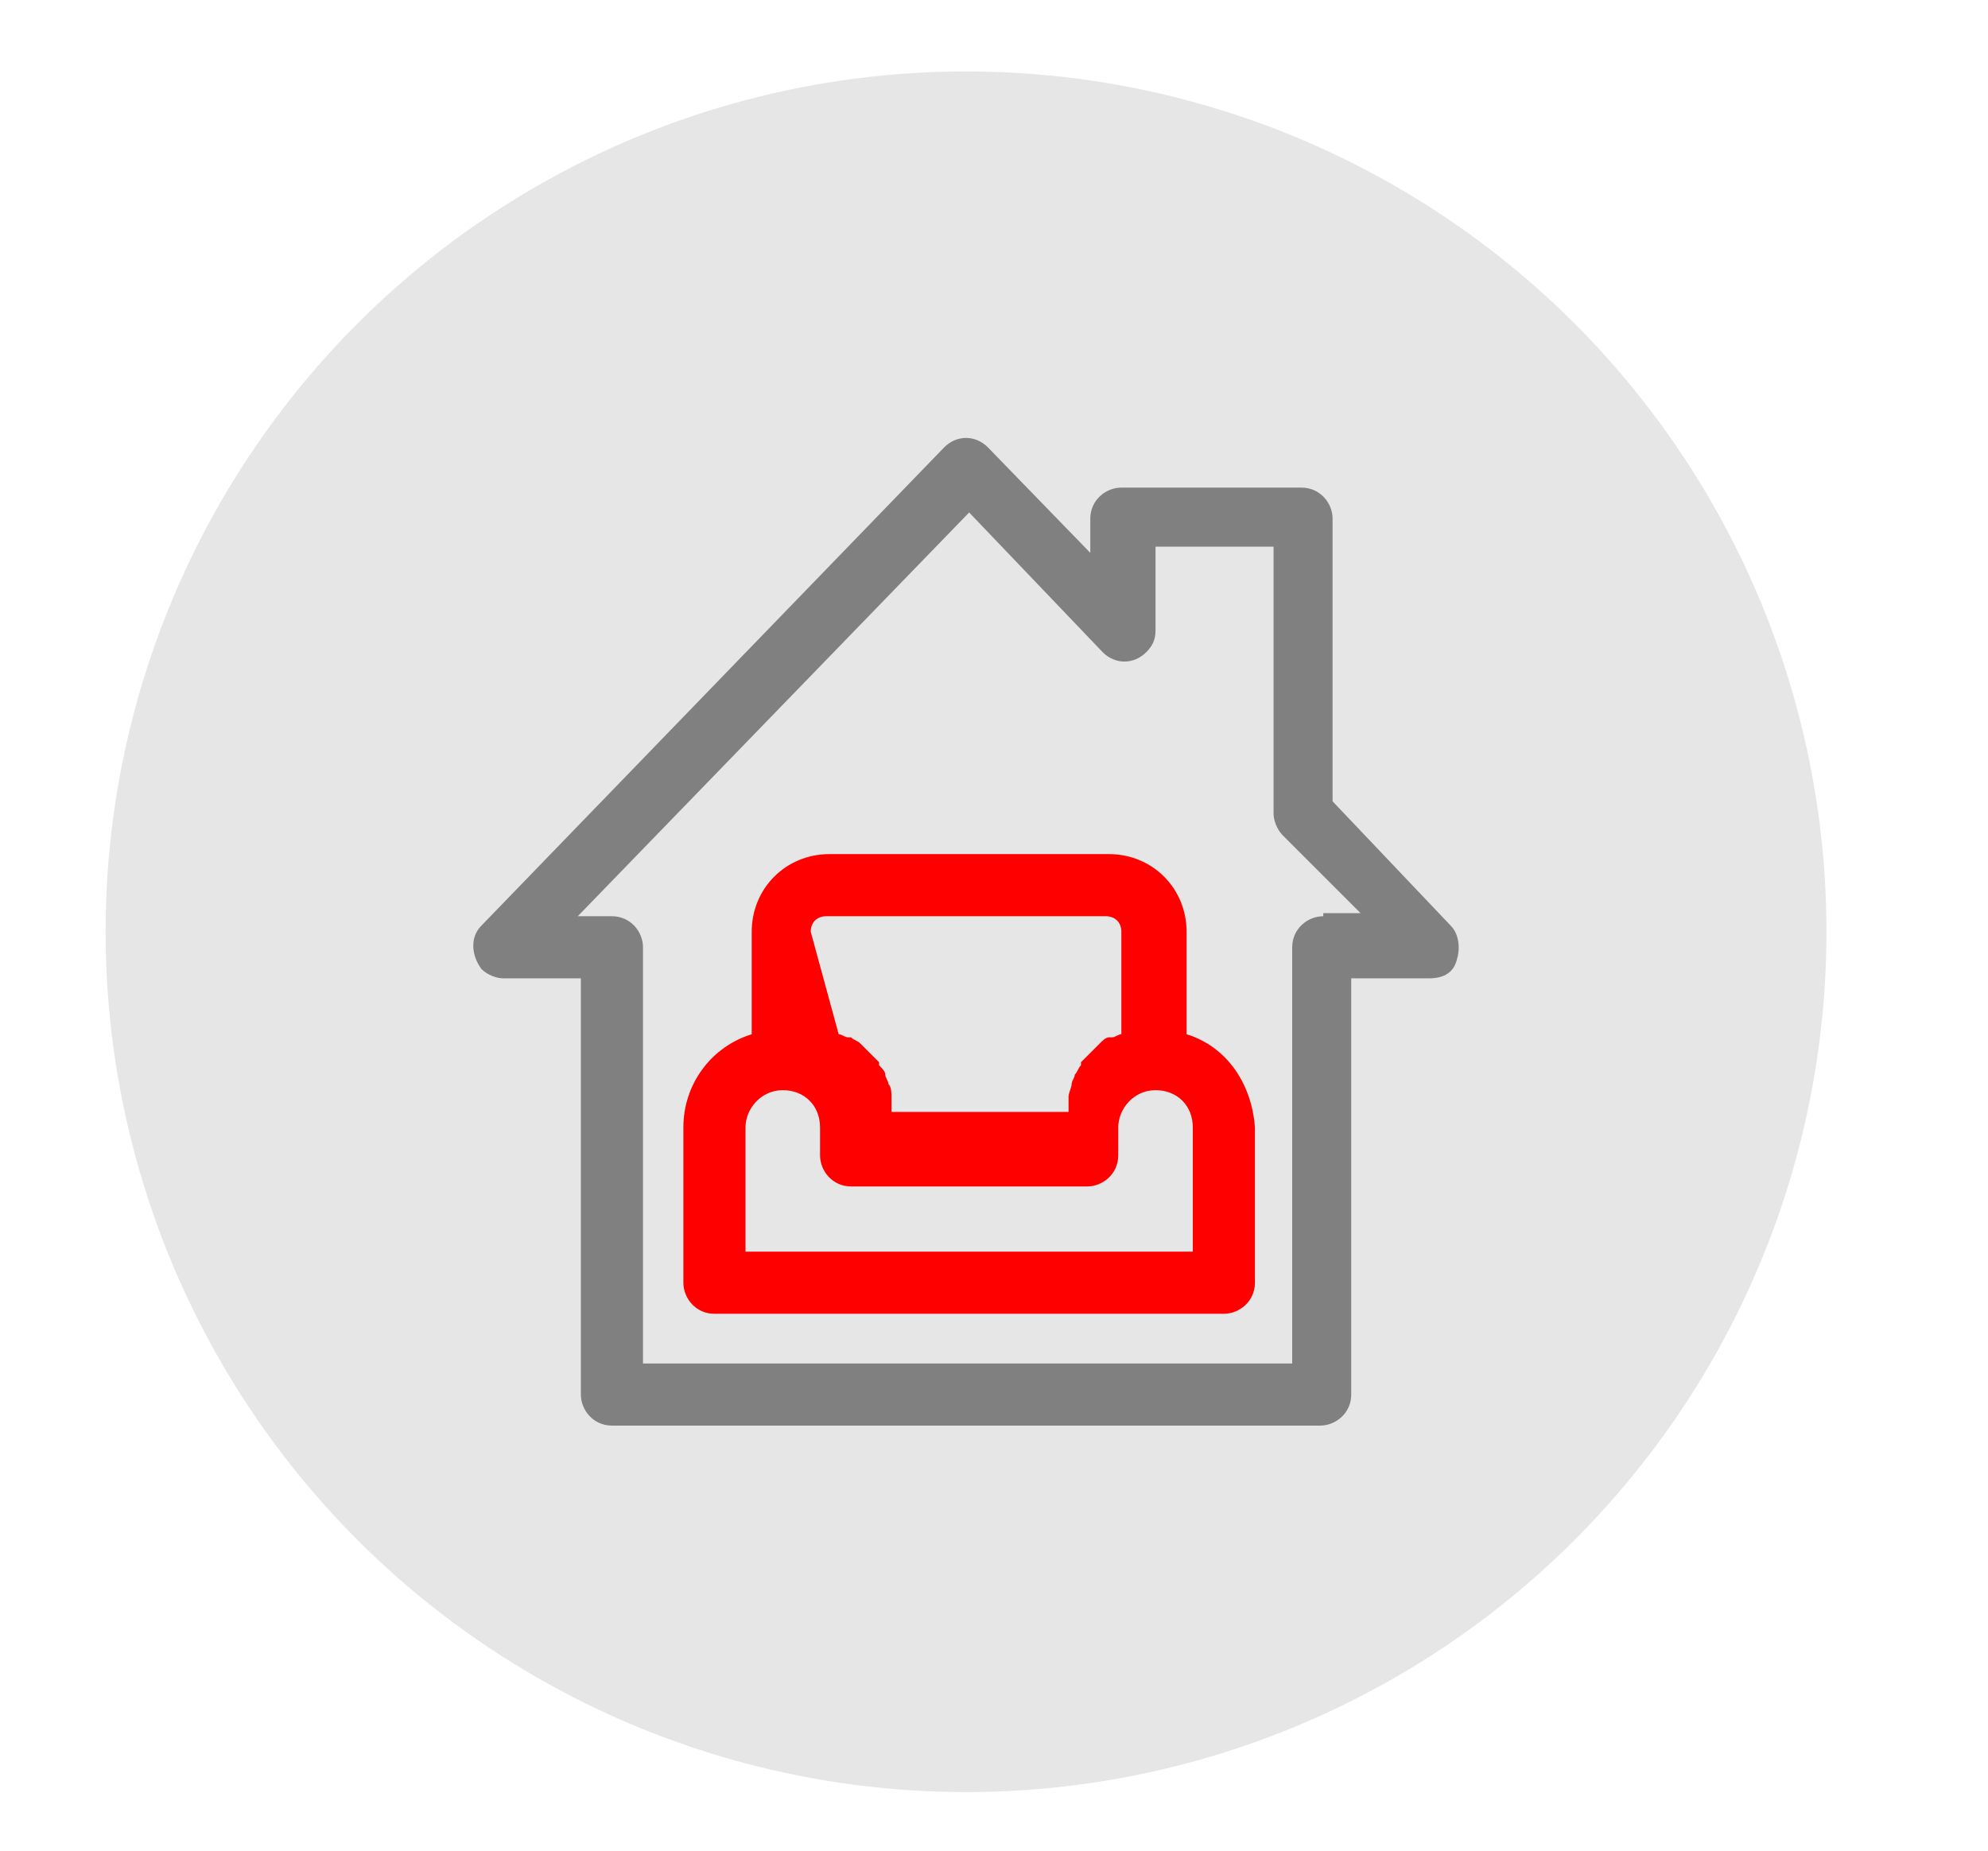 <?xml version="1.0" encoding="utf-8"?>
<!-- Generator: Adobe Illustrator 23.0.3, SVG Export Plug-In . SVG Version: 6.00 Build 0)  -->
<svg version="1.1" id="Layer_1" xmlns="http://www.w3.org/2000/svg" xmlns:xlink="http://www.w3.org/1999/xlink" x="0px" y="0px"
	 viewBox="0 0 64 59.6" style="enable-background:new 0 0 64 59.6;" xml:space="preserve">
<style type="text/css">
	.st0{fill:#E6E6E6;}
	.st1{fill:#FF0000;}
	.st2{fill:#808080;}
</style>
<circle class="st0" cx="31.1" cy="30" r="27.7"/>
<g>
	<path class="st1" d="M38.2,33.3V30c0-1.4-1.1-2.5-2.5-2.5h-9c-1.4,0-2.5,1.1-2.5,2.5v3.3c-1.3,0.4-2.2,1.6-2.2,3v5c0,0.5,0.4,1,1,1
		h16.4c0.5,0,1-0.4,1-1v-5C40.3,34.9,39.5,33.7,38.2,33.3z M26.1,30c0-0.3,0.2-0.5,0.5-0.5h9c0.3,0,0.5,0.2,0.5,0.5v3.3h0
		c-0.1,0-0.2,0.1-0.3,0.1l-0.1,0c-0.1,0-0.2,0.1-0.3,0.2l0,0c-0.2,0.2-0.4,0.4-0.6,0.6l0,0.1c-0.1,0.1-0.1,0.2-0.2,0.3l0,0
		c0,0.1-0.1,0.2-0.1,0.3v0c0,0.1-0.1,0.3-0.1,0.4v0.1c0,0.1,0,0.3,0,0.4h-5.7c0-0.1,0-0.3,0-0.4v-0.1c0-0.1,0-0.3-0.1-0.4v0
		c0-0.1-0.1-0.2-0.1-0.3l0,0c0-0.1-0.1-0.2-0.2-0.3l0-0.1c-0.2-0.2-0.4-0.4-0.6-0.6l0,0c-0.1-0.1-0.2-0.1-0.3-0.2h-0.1
		c-0.1,0-0.2-0.1-0.3-0.1h0L26.1,30L26.1,30z M38.4,40.3H24v-4c0-0.6,0.5-1.2,1.2-1.2s1.2,0.5,1.2,1.2v0.9c0,0.5,0.4,1,1,1H35
		c0.5,0,1-0.4,1-1v-0.9c0-0.6,0.5-1.2,1.2-1.2s1.2,0.5,1.2,1.2V40.3z"/>
	<path class="st2" d="M46.9,30.9c0.1-0.3,0.1-0.8-0.2-1.1l-3.8-4v-9.1c0-0.5-0.4-1-1-1h-5.8c-0.5,0-1,0.4-1,1v1.1l-3.3-3.4
		c-0.4-0.4-1-0.4-1.4,0c0,0,0,0,0,0L15.5,29.8c-0.4,0.4-0.3,1,0,1.4c0.2,0.2,0.5,0.3,0.7,0.3h2.5v13.4c0,0.5,0.4,1,1,1h22.8
		c0.5,0,1-0.4,1-1V31.5h2.5C46.5,31.5,46.8,31.3,46.9,30.9z M42.6,29.5c-0.5,0-1,0.4-1,1v13.4H20.7V30.5c0-0.5-0.4-1-1-1h-1.1
		l12.6-13l4.3,4.5c0.4,0.4,1,0.4,1.4,0c0.2-0.2,0.3-0.4,0.3-0.7v-2.7h3.8v8.6c0,0.2,0.1,0.5,0.3,0.7l2.5,2.5H42.6z"/>
</g>
</svg>
